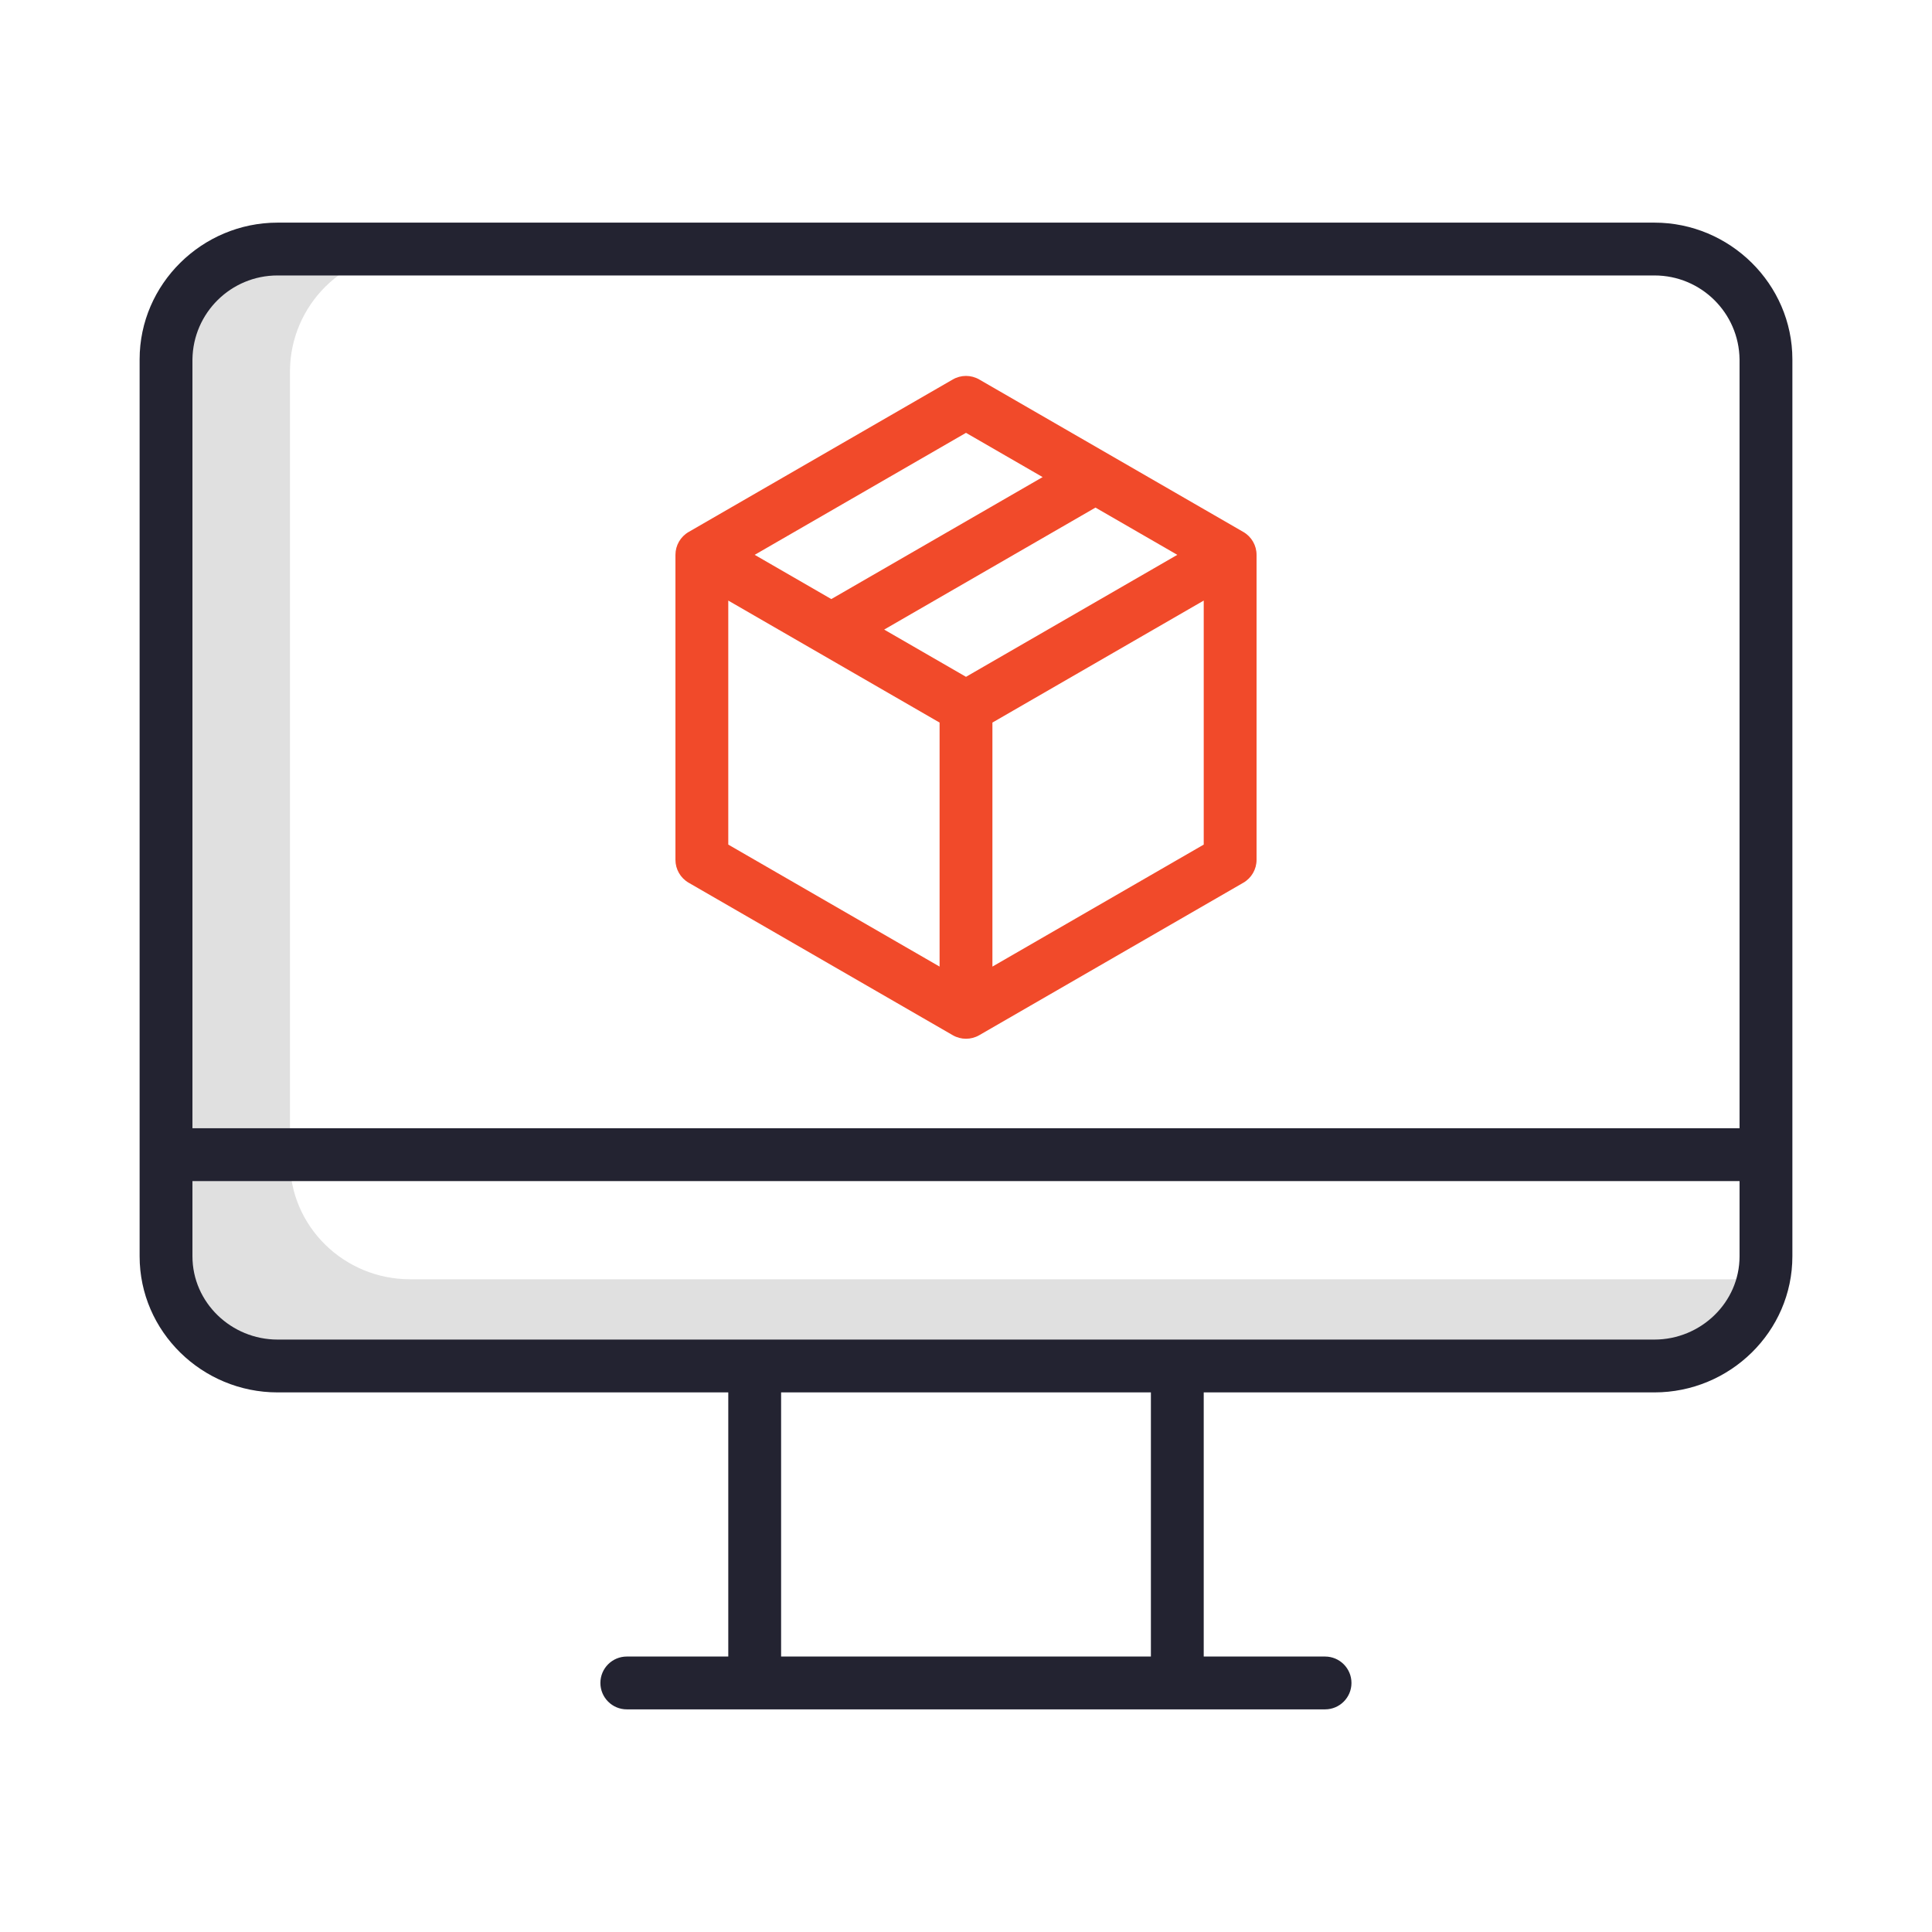 <?xml version="1.0" encoding="utf-8"?>
<!-- Generator: Adobe Illustrator 16.0.0, SVG Export Plug-In . SVG Version: 6.00 Build 0)  -->
<!DOCTYPE svg PUBLIC "-//W3C//DTD SVG 1.1//EN" "http://www.w3.org/Graphics/SVG/1.1/DTD/svg11.dtd">
<svg version="1.1" id="Layer_1" xmlns="http://www.w3.org/2000/svg" xmlns:xlink="http://www.w3.org/1999/xlink" x="0px" y="0px"
	 width="512px" height="512px" viewBox="0 0 512 512" enable-background="new 0 0 512 512" xml:space="preserve">
<title>Logistic Website</title>
<path fill="#E0E0E0" d="M467.683,339.02H108.648c-17.4,0-31.8-13.928-31.8-31.326v-7.879H48.157v27
	c0,17.4,14.405,31.326,31.805,31.326H439c12.675,0.034,24.147-7.494,29.16-19.136C468,339.009,467.842,339.02,467.683,339.02z"/>
<path fill="#E0E0E0" d="M108.648,66.722H79.962c-17.469,0-31.668,14.089-31.805,31.558v213.147h28.686V98.28
	C76.98,80.812,91.179,66.723,108.648,66.722z"/>
<path fill="#F14A2A" d="M252.5,274.346c2.166,1.248,4.834,1.248,7,0l70-40.415c2.166-1.25,3.5-3.562,3.5-6.063v-80.829
	c0-2.501-1.334-4.812-3.5-6.062l-70-40.415c-2.166-1.25-4.834-1.25-7,0l-70,40.415c-2.166,1.25-3.5,3.561-3.5,6.062v80.829
	c0,2.501,1.334,4.813,3.5,6.063L252.5,274.346z M193,159.158l56,32.332v64.668l-56-32.331V159.158z M256,179.365l-21.686-12.52
	l56-32.329L312,147.036L256,179.365z M263,256.158V191.49l56-32.332v64.669L263,256.158z M256,114.707l20.309,11.725l-56,32.329
	L200,147.036L256,114.707z"/>
<path fill="#232331" d="M351.152,453c3.865,0,7-3.134,7-7s-3.135-7-7-7l0,0H319v-70h119.441C458.428,369,475,352.909,475,332.923
	V95.246C475,75.26,458.428,59,438.441,59H73.559C53.572,59,37,75.26,37,95.246v237.677C37,352.909,53.572,369,73.559,369H193v70
	h-26.889c-3.866,0-7,3.134-7,7s3.134,7,7,7H351.152z M73.559,73h364.882c12.342-0.012,22.397,9.905,22.559,22.246V299H51V95.246
	C51.161,82.905,61.217,72.988,73.559,73z M51,332.923V313h410v19.923C461,345.189,450.708,355,438.441,355H73.559
	C61.292,355,51,345.189,51,332.923z M207,369h98v70h-98V369z"/>
</svg>
